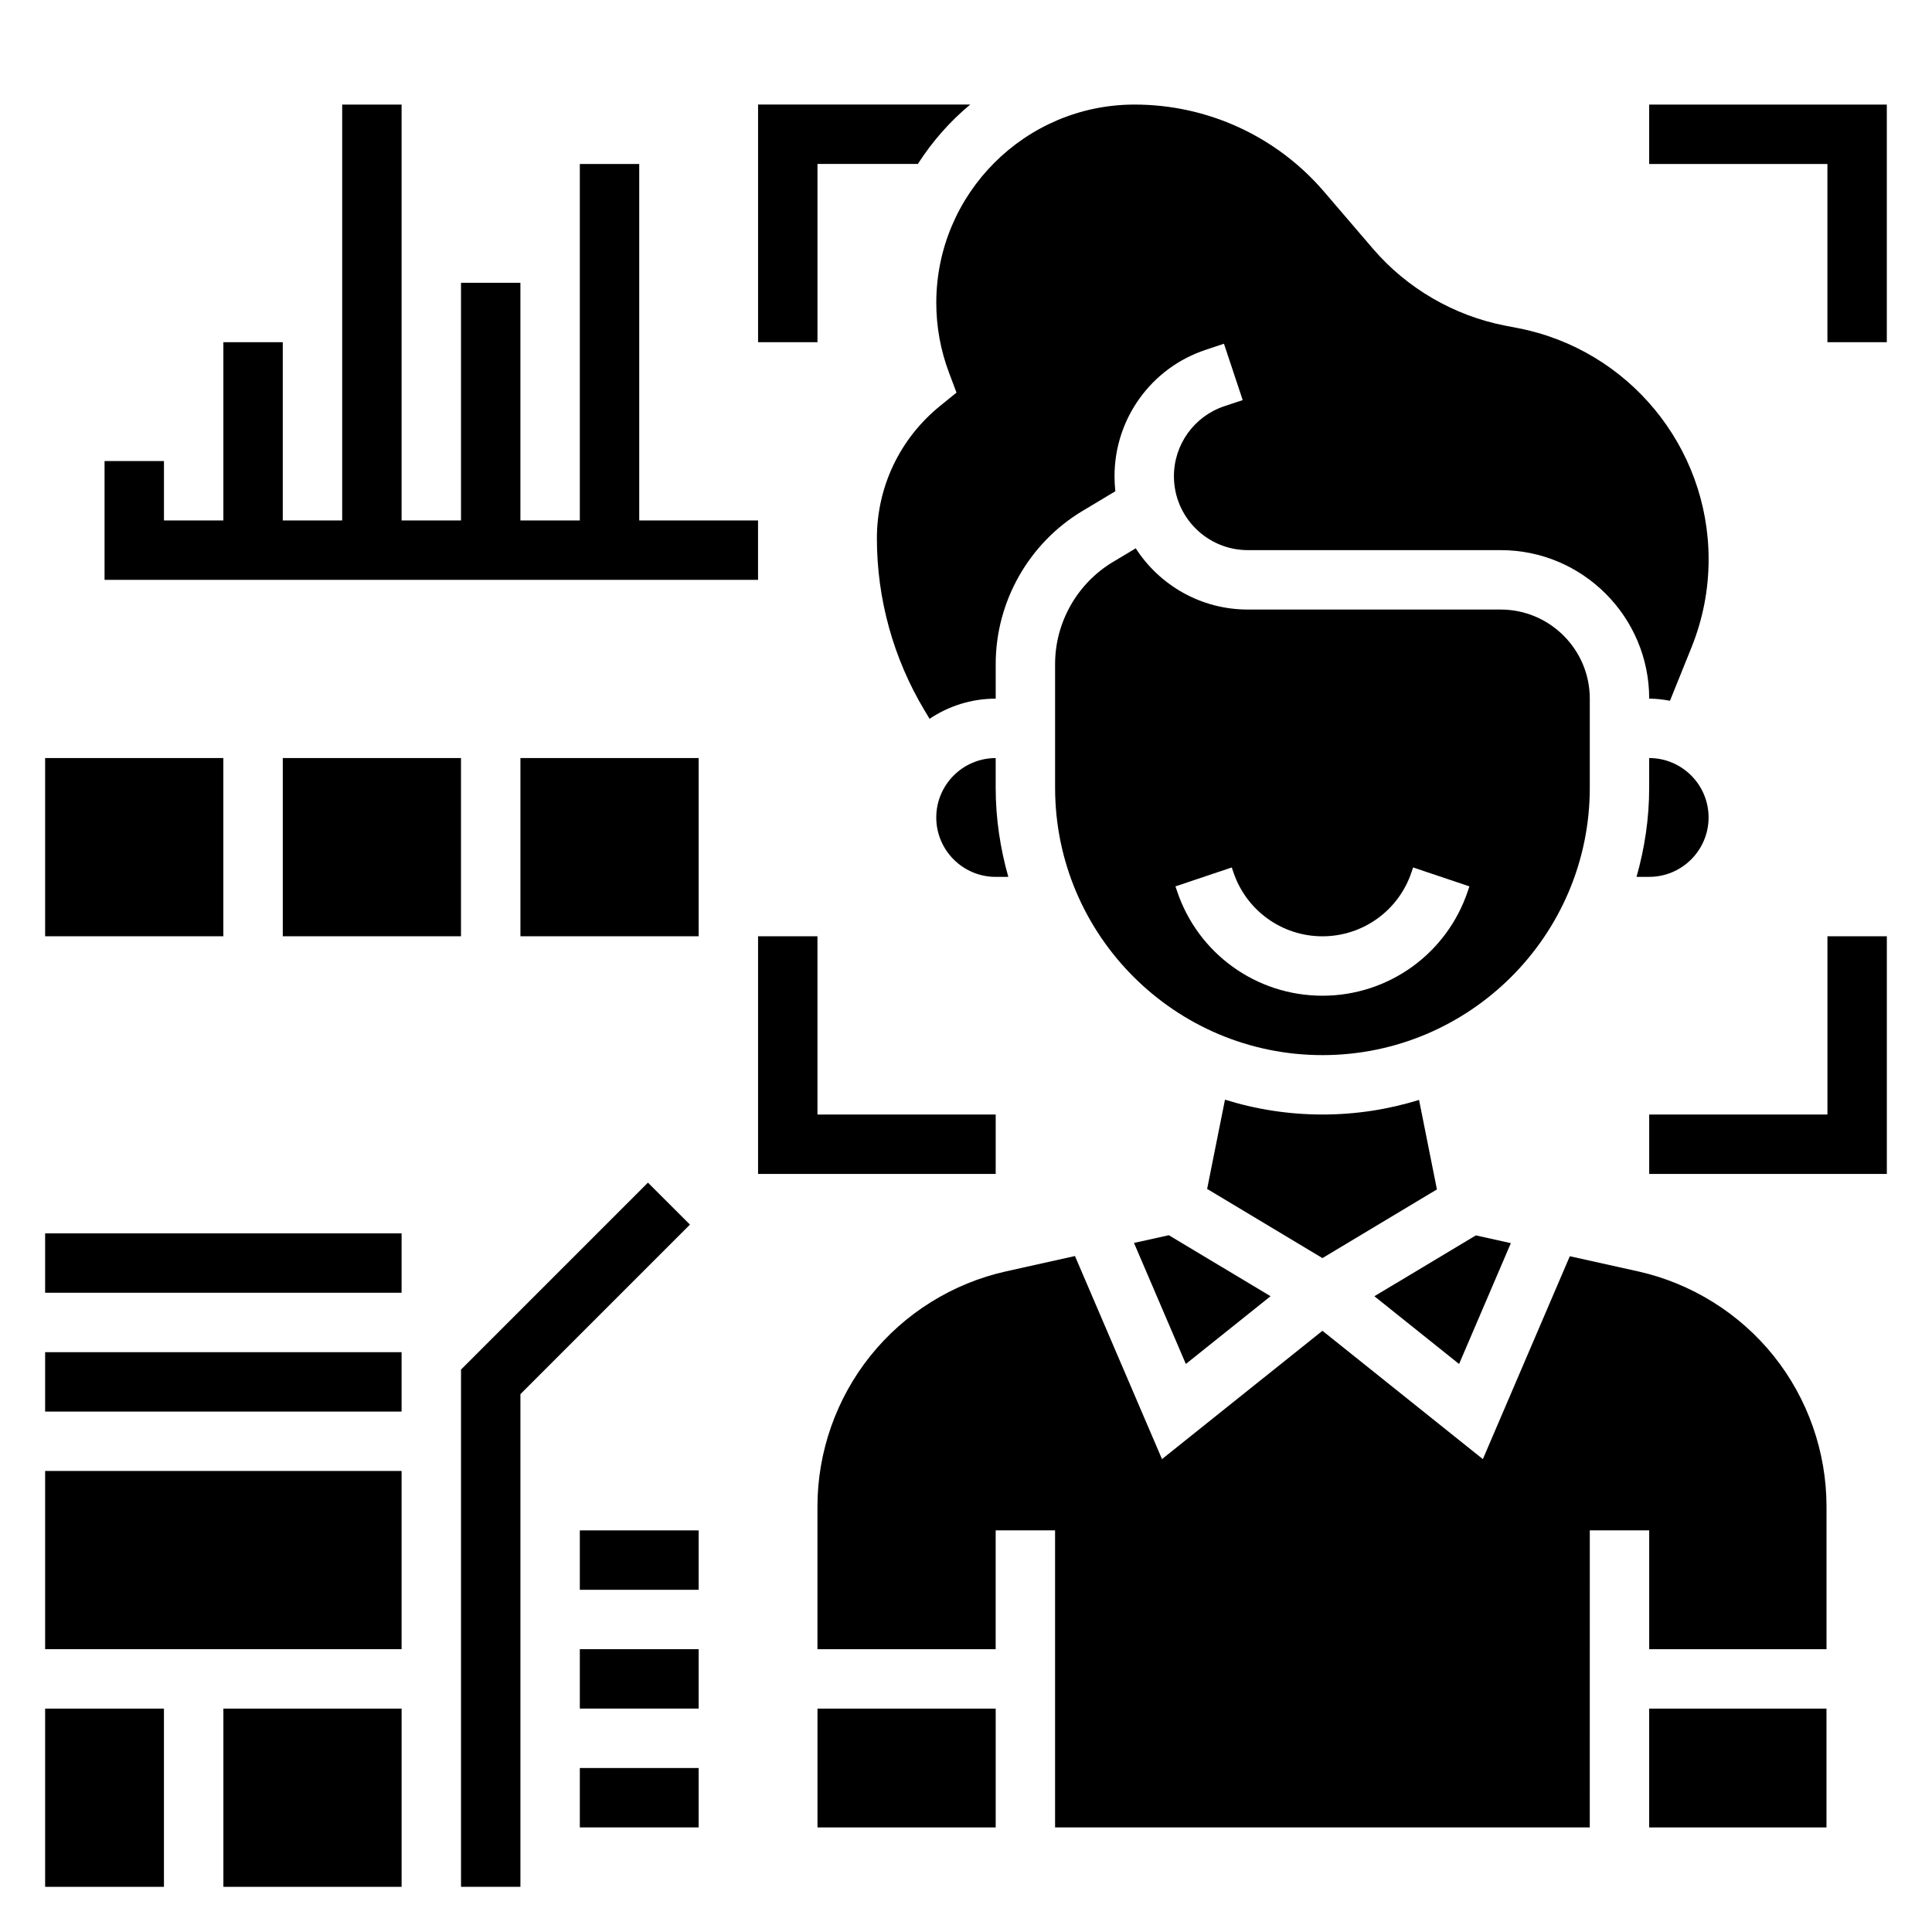 <?xml version="1.0" encoding="UTF-8"?>
<!-- Uploaded to: ICON Repo, www.iconrepo.com, Generator: ICON Repo Mixer Tools -->
<svg fill="#000000" width="800px" height="800px" version="1.1" viewBox="144 144 512 512" xmlns="http://www.w3.org/2000/svg">
 <g>
  <path d="m360.64 187.45h26.598c3.809-5.926 8.469-11.258 13.879-15.742h-56.219v62.977h15.742z"/>
  <path d="m581.05 344.89v7.871c0 8.195-1.219 16.098-3.352 23.617h3.352c8.684 0 15.742-7.062 15.742-15.742 0.004-8.684-7.059-15.746-15.742-15.746z"/>
  <path d="m524.8 459.21-4.738-23.719c-8.102 2.512-16.695 3.867-25.602 3.867-8.988 0-17.664-1.387-25.828-3.938l-4.731 23.656 30.559 18.332z"/>
  <path d="m544.39 473.45-9.273-2.062-26.891 16.129 22.445 17.957z"/>
  <path d="m444.52 473.39 13.742 32.078 22.445-17.957-26.953-16.168z"/>
  <path d="m392.12 360.64c0 8.684 7.062 15.742 15.742 15.742h3.352c-2.129-7.516-3.348-15.418-3.348-23.613v-7.871c-8.684 0-15.746 7.062-15.746 15.742z"/>
  <path d="m565.31 352.77v-23.617c0-13.02-10.598-23.617-23.617-23.617h-67.016c-12.445 0-23.418-6.473-29.699-16.23l-6.07 3.644c-9.438 5.66-15.297 16.012-15.297 27.004v32.816c0 39.07 31.781 70.848 70.848 70.848 39.07 0 70.852-31.777 70.852-70.848zm-32.309 27.34c-5.535 16.602-21.02 27.766-38.543 27.766-17.523 0-33.008-11.164-38.543-27.781l-0.41-1.195 14.926-5.016 0.414 1.211c3.398 10.195 12.887 17.035 23.613 17.035 10.73 0 20.215-6.84 23.617-17.02l0.41-1.227 14.926 5.016z"/>
  <path d="m395.49 242.74 1.992 5.305-4.402 3.574c-10.609 8.621-16.695 21.398-16.695 35.062 0 16.051 4.367 31.82 12.625 45.586l1.34 2.227c5.008-3.367 11.035-5.344 17.523-5.344v-9.203c0-16.5 8.785-32.008 22.93-40.5l8.777-5.266c-0.141-1.297-0.219-2.621-0.219-3.969 0-15.23 9.699-28.695 24.145-33.504l4.856-1.621 4.969 14.941-4.848 1.613c-7.992 2.672-13.379 10.125-13.379 18.57 0 10.793 8.785 19.578 19.578 19.578h67.016c21.703 0 39.359 17.656 39.359 39.359 1.883 0 3.707 0.234 5.504 0.559l5.723-14.184c3-7.453 4.519-15.305 4.519-23.316 0-29.805-21.23-55.562-50.492-61.246l-3.41-0.66c-13.602-2.637-26.055-9.887-35.078-20.414l-12.926-15.082c-12.578-14.68-30.879-23.094-50.215-23.094-28.977 0-52.555 23.574-52.555 52.551 0 6.324 1.137 12.551 3.363 18.477z"/>
  <path d="m581.05 596.8h46.988v31.488h-46.988z"/>
  <path d="m578.06 480.92-18.043-4.008-23.043 53.773-42.516-34.012-42.516 34.008-23.066-53.82-18.262 4.062c-14.152 3.148-26.938 11.117-35.984 22.434-9.027 11.281-13.996 25.434-13.996 39.863v37.832h47.23v-31.488h15.742v78.719h141.7l0.008-78.719h15.742v31.488h46.988v-37.832c0-14.438-4.969-28.598-13.98-39.863-9.055-11.32-21.836-19.281-36-22.438z"/>
  <path d="m360.64 596.8h47.23v31.488h-47.23z"/>
  <path d="m581.05 171.71v15.742h47.234v47.234h15.742v-62.977z"/>
  <path d="m628.29 439.36h-47.234v15.742h62.977v-62.977h-15.742z"/>
  <path d="m407.87 439.36h-47.234v-47.234h-15.742v62.977h62.977z"/>
  <path d="m155.96 596.8h31.488v47.23h-31.488z"/>
  <path d="m203.2 596.8h47.23v47.23h-47.23z"/>
  <path d="m155.96 533.82h94.465v47.23h-94.465z"/>
  <path d="m155.96 502.34h94.465v15.742h-94.465z"/>
  <path d="m155.96 470.85h94.465v15.742h-94.465z"/>
  <path d="m315.71 457.41-49.535 49.539v137.08h15.742v-130.57l44.926-44.926z"/>
  <path d="m297.66 612.54h31.488v15.742h-31.488z"/>
  <path d="m297.66 581.05h31.488v15.742h-31.488z"/>
  <path d="m297.66 549.57h31.488v15.742h-31.488z"/>
  <path d="m155.96 344.89h47.23v47.23h-47.23z"/>
  <path d="m218.94 344.89h47.23v47.23h-47.23z"/>
  <path d="m281.92 344.89h47.23v47.23h-47.23z"/>
  <path d="m344.89 281.92h-31.488v-94.465h-15.742v94.465h-15.746v-62.977h-15.742v62.977h-15.746v-110.21h-15.742v110.21h-15.746v-47.23h-15.742v47.23h-15.746v-15.742h-15.742v31.488h173.18z"/>
 </g>
</svg>